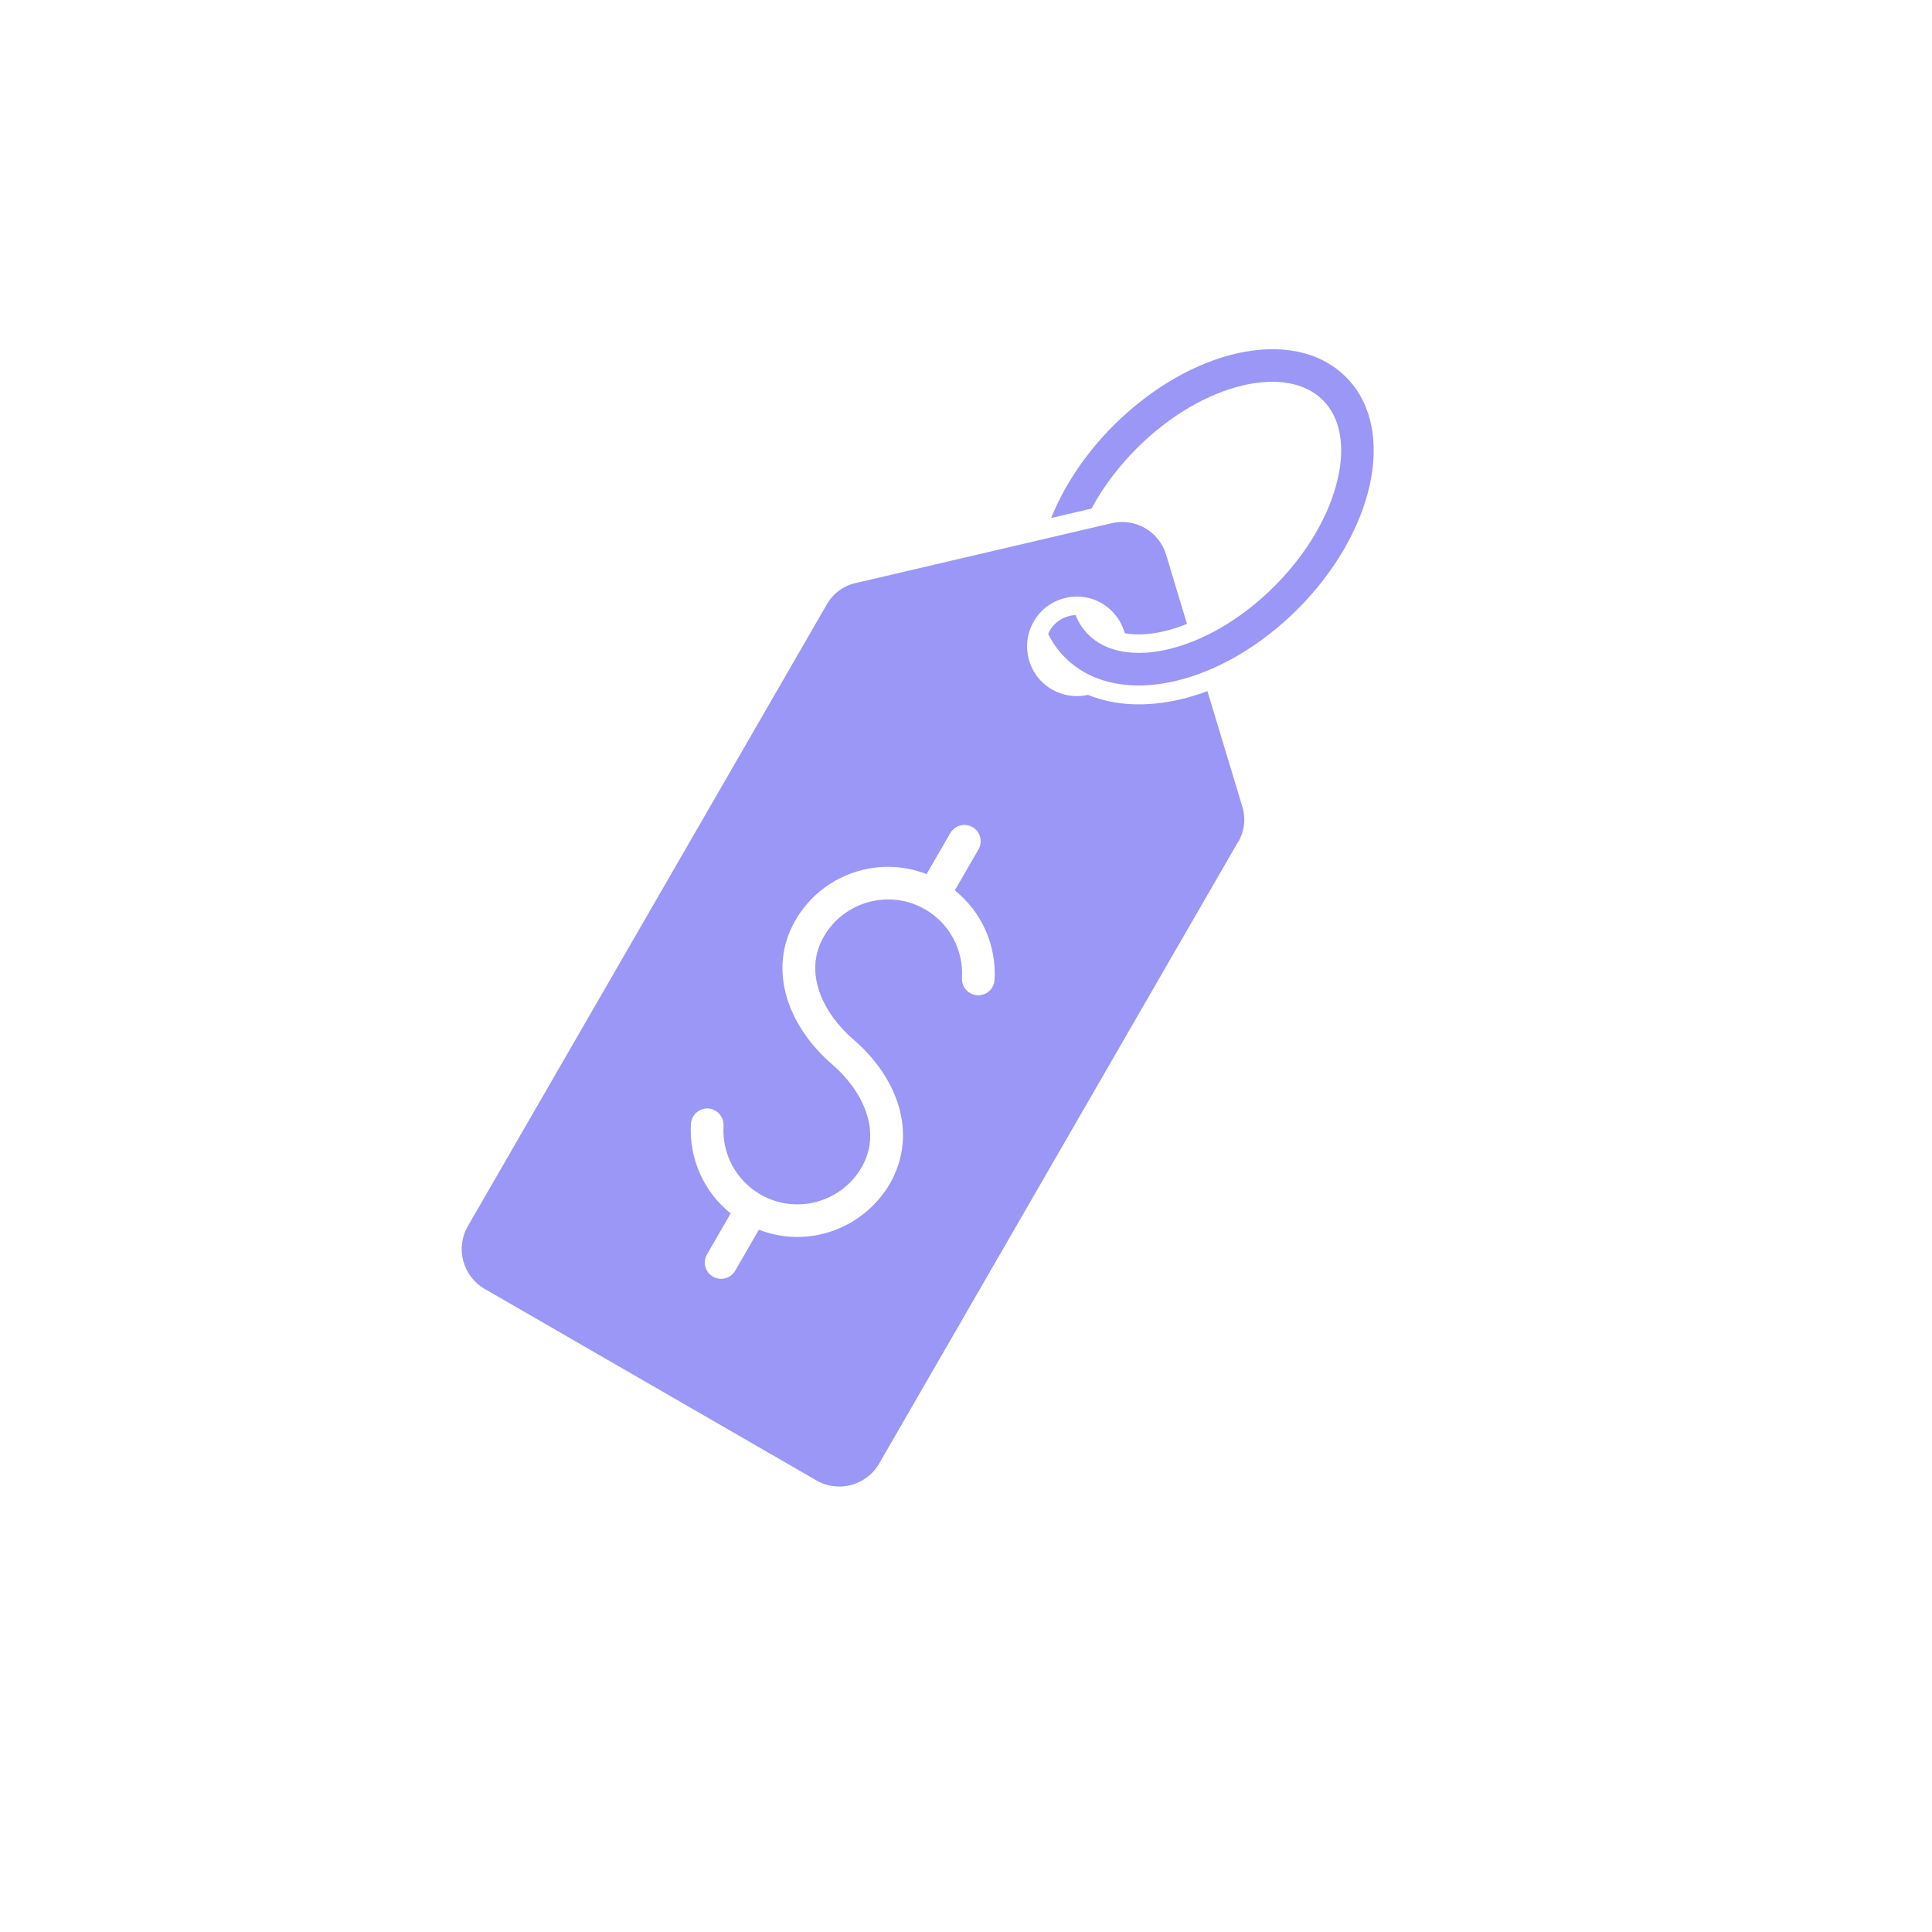 <svg width="80" height="80" viewBox="0 0 80 80" fill="none" xmlns="http://www.w3.org/2000/svg">
<g filter="url(#filter0_d_149_775)">
<circle cx="38" cy="38.007" r="36" fill="white"/>
</g>
<path fill-rule="evenodd" clip-rule="evenodd" d="M51.258 34.874L36.403 60.604C35.877 61.514 34.708 61.825 33.803 61.299L20.069 53.37C19.159 52.845 18.848 51.675 19.374 50.77L34.229 25.04C34.504 24.565 34.915 24.261 35.444 24.14L46.03 21.665C47.01 21.434 47.995 22.005 48.286 22.97L49.151 25.835C48.831 25.966 48.51 26.069 48.18 26.145C47.696 26.255 47.11 26.321 46.575 26.22C46.434 25.714 46.104 25.265 45.62 24.979C44.635 24.409 43.37 24.749 42.805 25.735C42.235 26.72 42.575 27.985 43.561 28.55C44.032 28.819 44.561 28.886 45.051 28.774C46.221 29.255 47.567 29.259 48.837 28.97C49.227 28.88 49.616 28.759 49.997 28.62L51.436 33.38C51.596 33.905 51.536 34.409 51.26 34.886L51.258 34.874ZM54.778 16.569C55.522 17.313 55.704 18.515 55.387 19.854C55.051 21.304 54.153 22.89 52.772 24.274C51.387 25.659 49.801 26.554 48.352 26.89C47.012 27.2 45.807 27.02 45.067 26.28C44.837 26.05 44.663 25.78 44.538 25.47C44.053 25.489 43.602 25.78 43.403 26.249C43.583 26.614 43.817 26.944 44.108 27.233C45.204 28.329 46.864 28.618 48.653 28.204C50.339 27.813 52.163 26.79 53.727 25.229C55.291 23.665 56.313 21.839 56.702 20.155C57.116 18.36 56.827 16.706 55.731 15.611C54.635 14.515 52.975 14.226 51.186 14.64C49.501 15.03 47.676 16.054 46.112 17.614C44.926 18.8 44.051 20.14 43.526 21.45L45.196 21.06C45.657 20.204 46.282 19.355 47.065 18.57C48.45 17.185 50.036 16.29 51.485 15.954C52.825 15.644 54.03 15.823 54.77 16.564L54.778 16.569ZM35.678 48.335C34.833 49.8 32.948 50.305 31.489 49.46C30.479 48.88 29.89 47.78 29.96 46.614C29.979 46.245 29.7 45.925 29.325 45.899C28.956 45.88 28.636 46.159 28.61 46.534C28.524 47.964 29.14 49.354 30.255 50.245L29.274 51.944C29.089 52.268 29.2 52.678 29.524 52.864C29.849 53.049 30.259 52.938 30.444 52.614L31.425 50.919C33.434 51.704 35.725 50.913 36.854 49.008C38.065 46.858 37.085 44.544 35.339 43.044C34.127 42.004 33.229 40.309 34.114 38.778C34.96 37.317 36.839 36.807 38.303 37.653C39.313 38.233 39.903 39.333 39.833 40.499C39.813 40.868 40.092 41.188 40.467 41.213C40.837 41.233 41.157 40.954 41.182 40.579C41.268 39.149 40.653 37.764 39.538 36.868L40.518 35.169C40.704 34.844 40.592 34.434 40.268 34.249C39.944 34.063 39.534 34.174 39.348 34.499L38.368 36.194C36.339 35.405 34.032 36.214 32.938 38.104C31.714 40.229 32.727 42.589 34.454 44.069C35.665 45.108 36.563 46.803 35.678 48.335Z" fill="#9A97F7"/>
<defs>
<filter id="filter0_d_149_775" x="0" y="0.007" width="80" height="80" filterUnits="userSpaceOnUse" color-interpolation-filters="sRGB">
<feFlood flood-opacity="0" result="BackgroundImageFix"/>
<feColorMatrix in="SourceAlpha" type="matrix" values="0 0 0 0 0 0 0 0 0 0 0 0 0 0 0 0 0 0 127 0" result="hardAlpha"/>
<feOffset dx="2" dy="2"/>
<feGaussianBlur stdDeviation="2"/>
<feComposite in2="hardAlpha" operator="out"/>
<feColorMatrix type="matrix" values="0 0 0 0 0.78 0 0 0 0 0.78 0 0 0 0 0.78 0 0 0 0.25 0"/>
<feBlend mode="normal" in2="BackgroundImageFix" result="effect1_dropShadow_149_775"/>
<feBlend mode="normal" in="SourceGraphic" in2="effect1_dropShadow_149_775" result="shape"/>
</filter>
</defs>
</svg>
